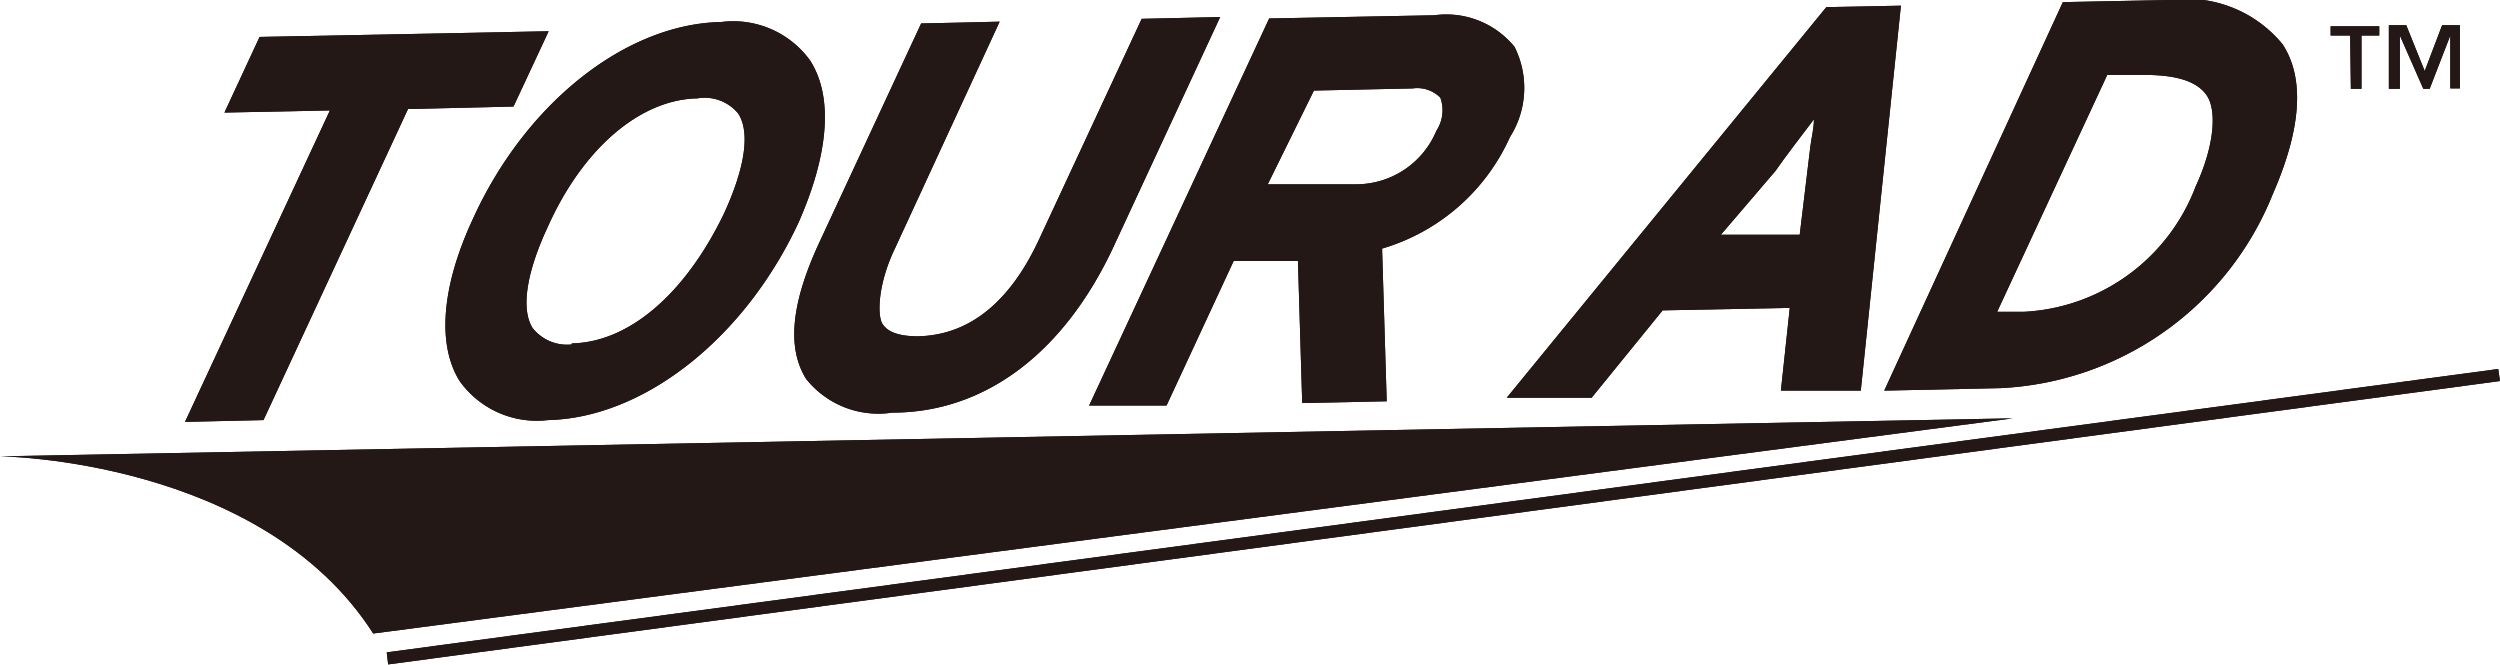 <svg xmlns="http://www.w3.org/2000/svg" viewBox="0 0 70.4 18.72"><defs><style>.cls-1{fill:#231815;}</style></defs><title>logo_tourad</title><g id="レイヤー_2" data-name="レイヤー 2"><g id="レイヤー_1-2" data-name="レイヤー 1"><path class="cls-1" d="M56.68,11.78,10.51,17.84C7.36,12.92,0,12.85,0,12.85Z" transform="translate(0 0)"/><polygon class="cls-1" points="10.93 18.71 10.89 18.37 70.35 10.39 70.4 10.73 10.93 18.71"/><polygon class="cls-1" points="15.45 0.88 7.31 1.04 6.32 3.17 9.29 3.11 5.21 11.88 7.42 11.83 11.49 3.07 14.46 3 15.45 0.88"/><path class="cls-1" d="M22.81,1.7A2.67,2.67,0,0,0,20.31.62c-2.69.05-5.52,2.29-7,5.56-.89,1.92-1,3.55-.36,4.56a2.67,2.67,0,0,0,2.48,1.09c2.7-.06,5.54-2.3,7.06-5.57C23.34,4.33,23.47,2.72,22.81,1.7Zm-6.71,8A1.24,1.24,0,0,1,15,9.24c-.33-.52-.19-1.53.42-2.84,1-2.24,2.62-3.6,4.22-3.63a1.22,1.22,0,0,1,1.15.43c.34.53.19,1.53-.41,2.83C19.29,8.28,17.71,9.64,16.1,9.67Z" transform="translate(0 0)"/><path class="cls-1" d="M34.36.48,32.15.53,29.27,6.72c-.84,1.82-2,2.72-3.42,2.75-.51,0-.85-.11-1-.35S24.72,8,25.2,7L28.15.61,25.94.66,23.09,6.79c-.81,1.73-.94,3-.39,3.88a2.6,2.6,0,0,0,2.42.95c2.65,0,4.87-1.72,6.25-4.7Z" transform="translate(0 0)"/><path class="cls-1" d="M42.52,3.86a2.58,2.58,0,0,0,.13-2.54A2.48,2.48,0,0,0,40.39.43L35.74.52l-5.07,10.9,2.18,0,1.89-4.07,1.81,0,.12,4,2.38-.05L38.92,7A5.71,5.71,0,0,0,42.52,3.86ZM38.18,5.19l-2.48,0L37,2.55l2.78-.06a.92.92,0,0,1,.78.26,1.05,1.05,0,0,1-.11.93A2.45,2.45,0,0,1,38.18,5.19Z" transform="translate(0 0)"/><path class="cls-1" d="M51.43.2l-9,11,2.39,0,2-2.46,3.58-.07L50.15,11l2.25,0L53.53.16Zm-.35,3.16c0,.26-.07.52-.1.76l-.3,2.49-2.22,0L50,4.81C50.29,4.39,50.71,3.85,51.08,3.36Z" transform="translate(0 0)"/><path class="cls-1" d="M64.28,1.25A3.5,3.5,0,0,0,61.09,0l-3,.06L53.06,11l3.27-.07A8.71,8.71,0,0,0,64,5.47C64.8,3.64,64.91,2.22,64.28,1.25ZM57,8.78l-.76,0,3.1-6.67,1.06,0c.89,0,1.48.18,1.75.59s.22,1.38-.32,2.55A5.47,5.47,0,0,1,57,8.78Z" transform="translate(0 0)"/><path class="cls-1" d="M66.18,1h-.55V.74H67V1H66.5v1.5H66.2ZM69,1h0l-.58,1.5h-.18L67.58,1h0v1.5h-.31l0-1.79h.49L68.28,2,68.77.71h.5l0,1.78H69Z" transform="translate(0 0)"/><path class="cls-1" d="M56.68,11.78,10.51,17.84C7.36,12.92,0,12.85,0,12.85Z" transform="translate(0 0)"/><polygon class="cls-1" points="10.93 18.71 10.89 18.37 70.35 10.39 70.4 10.73 10.93 18.71"/><polygon class="cls-1" points="15.45 0.88 7.31 1.04 6.32 3.17 9.29 3.11 5.21 11.88 7.42 11.83 11.49 3.07 14.46 3 15.45 0.88"/><path class="cls-1" d="M22.81,1.7A2.67,2.67,0,0,0,20.31.62c-2.69.05-5.52,2.29-7,5.56-.89,1.92-1,3.55-.36,4.56a2.67,2.67,0,0,0,2.48,1.09c2.7-.06,5.54-2.3,7.06-5.57C23.34,4.33,23.47,2.72,22.81,1.7Zm-6.71,8A1.24,1.24,0,0,1,15,9.24c-.33-.52-.19-1.53.42-2.84,1-2.24,2.62-3.6,4.22-3.63a1.22,1.22,0,0,1,1.15.43c.34.53.19,1.53-.41,2.83C19.29,8.28,17.71,9.64,16.1,9.67Z" transform="translate(0 0)"/><path class="cls-1" d="M34.36.48,32.15.53,29.27,6.72c-.84,1.82-2,2.72-3.42,2.75-.51,0-.85-.11-1-.35S24.72,8,25.2,7L28.15.61,25.94.66,23.09,6.79c-.81,1.73-.94,3-.39,3.88a2.6,2.6,0,0,0,2.42.95c2.65,0,4.87-1.72,6.25-4.7Z" transform="translate(0 0)"/><path class="cls-1" d="M42.52,3.86a2.58,2.58,0,0,0,.13-2.54A2.48,2.48,0,0,0,40.39.43L35.74.52l-5.07,10.9,2.18,0,1.89-4.07,1.81,0,.12,4,2.38-.05L38.92,7A5.71,5.71,0,0,0,42.52,3.86ZM38.18,5.19l-2.48,0L37,2.55l2.78-.06a.92.92,0,0,1,.78.26,1.05,1.05,0,0,1-.11.93A2.45,2.45,0,0,1,38.18,5.19Z" transform="translate(0 0)"/><path class="cls-1" d="M51.43.2l-9,11,2.39,0,2-2.46,3.58-.07L50.15,11l2.25,0L53.53.16Zm-.35,3.16c0,.26-.07.52-.1.76l-.3,2.49-2.22,0L50,4.81C50.29,4.39,50.71,3.85,51.08,3.36Z" transform="translate(0 0)"/><path class="cls-1" d="M64.28,1.25A3.5,3.5,0,0,0,61.09,0l-3,.06L53.06,11l3.27-.07A8.71,8.71,0,0,0,64,5.47C64.8,3.64,64.91,2.22,64.28,1.25ZM57,8.78l-.76,0,3.1-6.67,1.06,0c.89,0,1.48.18,1.75.59s.22,1.38-.32,2.55A5.47,5.47,0,0,1,57,8.78Z" transform="translate(0 0)"/><path class="cls-1" d="M66.18,1h-.55V.74H67V1H66.5v1.5H66.2ZM69,1h0l-.58,1.5h-.18L67.58,1h0v1.5h-.31l0-1.79h.49L68.28,2,68.77.71h.5l0,1.78H69Z" transform="translate(0 0)"/></g></g></svg>